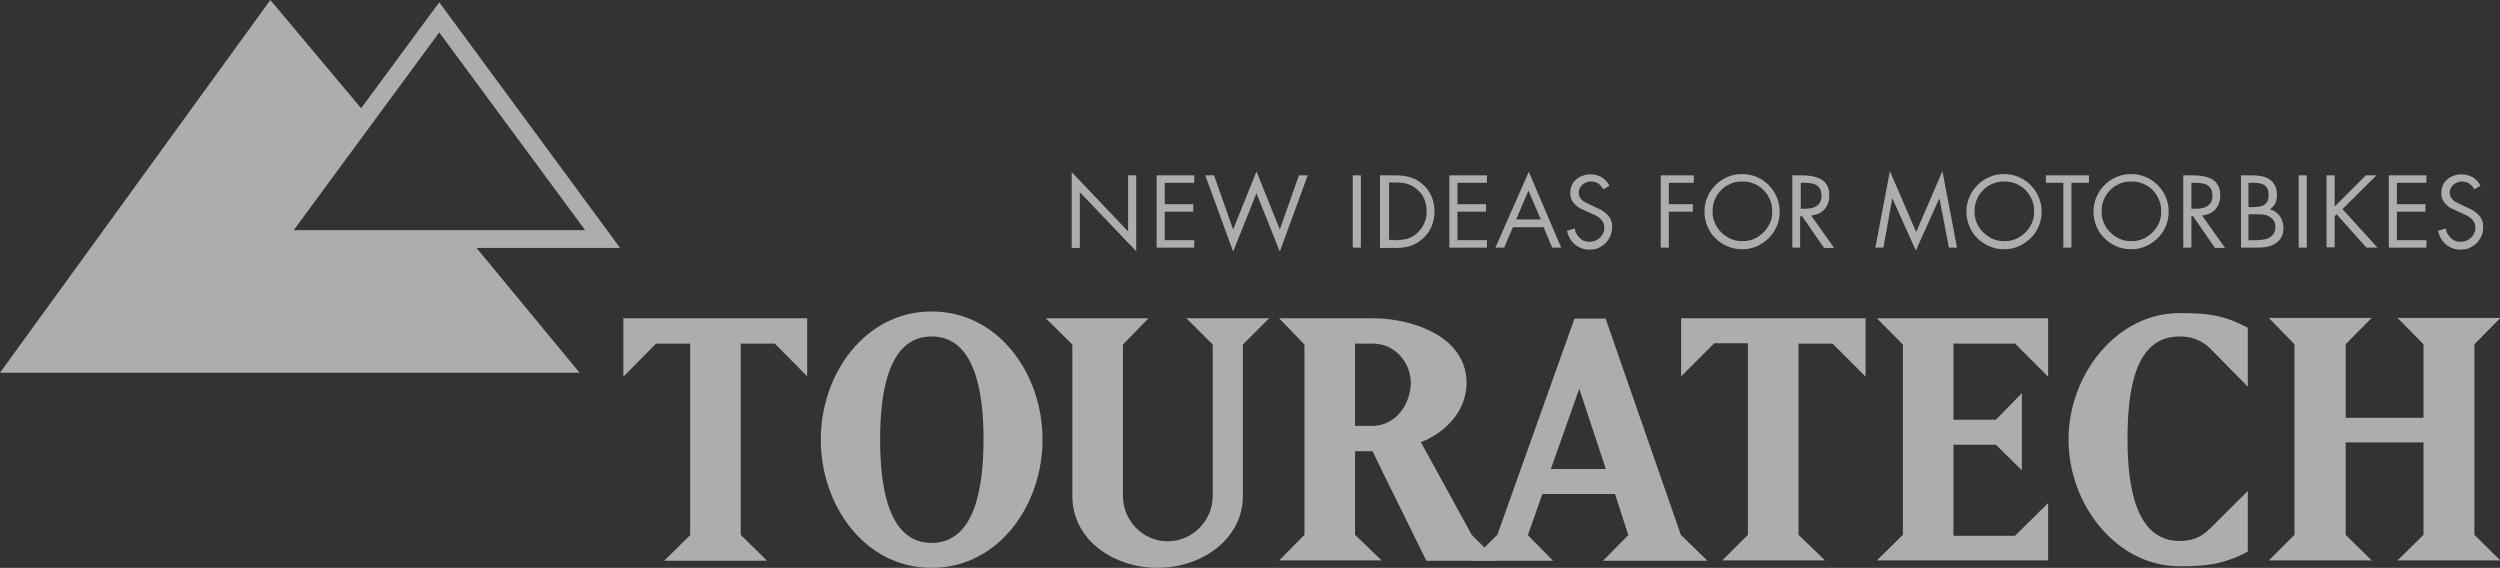<?xml version="1.0" encoding="UTF-8"?>
<svg xmlns="http://www.w3.org/2000/svg" width="361" height="82" viewBox="0 0 361 82" fill="none">
  <rect x="0" y="0" width="361" height="82" fill="#333333" stroke="none"/>
  <g opacity="0.6" clip-path="url(#clip0_688_1112)">
    <path fill-rule="evenodd" clip-rule="evenodd" d="M110.753 80.97H95.914L99.659 77.273V49.612H94.744L90.016 54.386V45.961H116.557V54.339L111.876 49.612H106.961V77.226L110.753 80.97ZM150.541 63.466C150.541 73.014 144.128 82 134.532 82C124.89 82 118.523 73.014 118.523 63.466C118.523 53.965 124.936 44.978 134.532 44.978C144.175 44.978 150.541 53.965 150.541 63.466ZM142.022 63.466C142.022 56.913 140.899 48.582 134.532 48.582C128.166 48.582 127.09 56.913 127.09 63.466C127.09 70.065 128.166 78.396 134.532 78.396C140.899 78.396 142.022 70.065 142.022 63.466ZM154.848 71.61C154.848 78.162 161.074 82 167.112 82C173.619 82 179.47 77.788 179.47 71.61V49.752L183.262 45.961H171.325L175.117 49.752V71.61C175.117 75.167 172.215 78.162 168.61 78.162C165.053 78.162 162.15 75.213 162.15 71.61V49.752L165.848 45.961H151.01L154.848 49.752V71.61ZM231.476 80.97L235.127 77.273L233.208 71.329H227.919H222.723L220.616 77.273L224.267 80.97H212.425L216.216 77.226L227.357 46.008H227.872H231.851L242.711 77.226L246.549 80.97H231.476ZM231.898 67.772L228.059 56.164L227.919 56.492L223.94 67.725H227.919H231.898V67.772ZM259.703 77.226V49.612H264.618L269.392 54.386V45.961H242.757V54.339L247.532 49.565H252.4V77.226L248.702 80.924H263.541L259.703 77.226ZM295.747 80.97V72.639L290.972 77.366H282.078V64.215H288.21L291.955 67.912V56.773L288.21 60.611H282.078V49.612H290.972L295.747 54.386V45.961H271.031L274.776 49.752V77.226L271.031 80.924H295.747V80.97ZM324.582 47.319C321.071 45.493 318.918 45.212 314.705 45.212C305.67 45.212 298.696 54.058 298.696 63.466C298.696 72.92 305.67 81.766 314.705 81.766C318.543 81.766 321.024 81.532 324.582 79.66V70.907L319.058 76.384C317.747 77.647 316.483 78.115 314.705 78.115C308.292 78.115 307.215 69.925 307.215 63.466C307.215 56.913 308.058 48.582 314.705 48.582C316.483 48.582 317.794 49.097 319.058 50.22L324.582 55.837V47.319ZM349.953 63.934V77.226L346.208 80.924H361.047L357.302 77.226V49.706L361.047 45.914H346.208L349.953 49.706V60.33H338.718V49.706L342.463 45.914H327.624L331.322 49.706V77.226L327.624 80.924H342.463L338.718 77.226V63.887H349.953V63.934ZM68.811 35.805L83.697 53.824H0L39.04 0L52.147 15.632L63.428 0.328L89.548 35.805H68.811ZM63.428 4.68L42.41 33.231H84.492L63.428 4.68Z" fill="white"></path>
    <path fill-rule="evenodd" clip-rule="evenodd" d="M212.518 77.226L205.169 63.84C207.884 62.858 211.769 59.956 211.769 55.275C211.769 49.378 205.637 46.476 199.692 46.008C199.177 46.008 198.709 45.961 198.241 45.961H184.713L188.364 49.752V77.226L184.713 80.924H199.505L195.666 77.226V65.151H198.194L199.692 68.24L205.965 80.971H216.263L212.518 77.226ZM199.692 61.266C199.224 61.407 198.756 61.5 198.241 61.5H195.666V49.612H198.241C198.709 49.612 199.224 49.706 199.692 49.799C202.033 50.501 203.718 52.701 203.718 55.322C203.671 58.037 202.033 60.564 199.692 61.266Z" fill="white"></path>
    <path d="M154.754 24.853L162.899 33.418V25.321H164.07V36.273L155.925 27.755V35.805H154.754V24.853Z" fill="white"></path>
    <path d="M167.019 25.321H172.449V26.397H168.189V29.486H172.308V30.563H168.189V34.681H172.449V35.758H167.019V25.321Z" fill="white"></path>
    <path d="M178.066 33.137L181.436 24.759L184.806 33.137L187.568 25.321H188.832L184.806 36.32L181.436 27.895L178.066 36.32L174.04 25.321H175.304L178.066 33.137Z" fill="white"></path>
    <path d="M196.509 35.758H195.339V25.321H196.509V35.758Z" fill="white"></path>
    <path d="M199.364 25.321H201.331C201.705 25.321 202.079 25.321 202.454 25.368C202.828 25.414 203.156 25.461 203.484 25.555C203.811 25.648 204.139 25.789 204.467 25.929C204.794 26.116 205.075 26.304 205.403 26.584C206.012 27.099 206.433 27.708 206.714 28.363C206.995 29.018 207.135 29.767 207.135 30.563C207.135 31.312 206.995 32.06 206.714 32.716C206.433 33.371 206.012 33.98 205.403 34.494C205.075 34.775 204.794 35.009 204.467 35.15C204.139 35.337 203.811 35.477 203.484 35.571C203.156 35.664 202.782 35.711 202.407 35.758C202.033 35.805 201.658 35.805 201.237 35.805H199.271V25.321H199.364ZM201.377 34.681C201.705 34.681 201.986 34.681 202.314 34.635C202.594 34.588 202.875 34.541 203.156 34.494C203.437 34.401 203.671 34.307 203.952 34.167C204.186 34.026 204.467 33.839 204.701 33.605C205.122 33.184 205.45 32.716 205.684 32.201C205.918 31.686 206.012 31.125 206.012 30.516C206.012 29.908 205.918 29.346 205.684 28.784C205.45 28.223 205.122 27.755 204.654 27.38C204.186 26.959 203.671 26.678 203.156 26.538C202.641 26.397 202.033 26.351 201.424 26.351H200.582V34.635H201.377V34.681Z" fill="white"></path>
    <path d="M209.288 25.321H214.718V26.397H210.458V29.486H214.578V30.563H210.458V34.681H214.718V35.758H209.288V25.321Z" fill="white"></path>
    <path d="M218.463 32.81L217.199 35.758H215.935L220.757 24.806L225.438 35.758H224.127L222.91 32.81H218.463ZM220.71 27.521L218.931 31.686H222.489L220.71 27.521Z" fill="white"></path>
    <path d="M231.523 27.334C231.289 26.959 231.055 26.678 230.774 26.491C230.493 26.304 230.166 26.21 229.697 26.21C229.463 26.21 229.229 26.257 229.042 26.351C228.855 26.444 228.668 26.538 228.48 26.678C228.34 26.819 228.199 27.006 228.106 27.193C228.012 27.38 227.965 27.614 227.965 27.849C227.965 28.082 228.012 28.27 228.106 28.457C228.199 28.644 228.34 28.785 228.48 28.925C228.621 29.065 228.808 29.159 228.995 29.253C229.183 29.346 229.37 29.44 229.557 29.533L230.259 29.861C230.587 30.001 230.914 30.189 231.242 30.329C231.523 30.516 231.804 30.703 232.038 30.938C232.272 31.172 232.459 31.406 232.6 31.733C232.74 32.014 232.787 32.388 232.787 32.81C232.787 33.278 232.693 33.699 232.553 34.073C232.366 34.448 232.132 34.822 231.851 35.103C231.57 35.384 231.195 35.618 230.821 35.805C230.446 35.992 229.978 36.039 229.557 36.039C229.136 36.039 228.761 35.992 228.387 35.852C228.012 35.712 227.685 35.524 227.404 35.29C227.123 35.056 226.889 34.775 226.702 34.448C226.514 34.12 226.374 33.746 226.28 33.325L227.404 32.997C227.451 33.278 227.497 33.512 227.638 33.746C227.778 33.98 227.919 34.167 228.106 34.354C228.293 34.541 228.48 34.682 228.714 34.775C228.948 34.869 229.229 34.916 229.51 34.916C229.791 34.916 230.072 34.869 230.306 34.775C230.587 34.682 230.774 34.541 231.008 34.354C231.195 34.167 231.383 33.98 231.476 33.699C231.617 33.465 231.663 33.184 231.663 32.903C231.663 32.576 231.617 32.342 231.476 32.108C231.383 31.874 231.242 31.733 231.055 31.546C230.868 31.406 230.68 31.265 230.446 31.125C230.212 31.031 229.978 30.891 229.744 30.797L229.089 30.516C228.808 30.376 228.48 30.235 228.199 30.095C227.919 29.955 227.685 29.767 227.451 29.533C227.263 29.346 227.076 29.112 226.936 28.831C226.795 28.55 226.748 28.223 226.748 27.849C226.748 27.427 226.842 27.053 226.982 26.725C227.123 26.398 227.357 26.117 227.638 25.883C227.919 25.649 228.246 25.462 228.574 25.368C228.948 25.227 229.276 25.181 229.697 25.181C230.259 25.181 230.821 25.321 231.289 25.602C231.757 25.883 232.132 26.304 232.412 26.819L231.523 27.334Z" fill="white"></path>
    <path d="M240.979 26.397V29.486H244.443V30.563H240.979V35.758H239.808V25.321H244.583V26.397H240.979Z" fill="white"></path>
    <path d="M251.558 25.134C252.307 25.134 253.009 25.274 253.664 25.555C254.32 25.836 254.881 26.21 255.396 26.725C255.911 27.24 256.286 27.802 256.566 28.457C256.847 29.112 256.988 29.814 256.988 30.563C256.988 31.312 256.847 32.014 256.566 32.669C256.286 33.324 255.911 33.886 255.396 34.401C254.881 34.869 254.32 35.29 253.664 35.571C253.009 35.852 252.307 35.992 251.558 35.992C250.809 35.992 250.107 35.852 249.451 35.571C248.796 35.29 248.234 34.916 247.719 34.401C247.204 33.933 246.83 33.324 246.549 32.669C246.268 32.014 246.128 31.312 246.128 30.563C246.128 29.814 246.268 29.112 246.549 28.457C246.83 27.802 247.204 27.24 247.719 26.725C248.234 26.21 248.796 25.836 249.451 25.555C250.107 25.274 250.809 25.134 251.558 25.134ZM251.558 26.21C250.949 26.21 250.388 26.304 249.873 26.538C249.358 26.772 248.89 27.053 248.515 27.474C248.141 27.848 247.813 28.316 247.626 28.831C247.392 29.346 247.298 29.908 247.298 30.516C247.298 31.125 247.392 31.686 247.626 32.201C247.86 32.716 248.141 33.184 248.562 33.558C248.936 33.933 249.405 34.261 249.919 34.495C250.434 34.728 250.996 34.822 251.605 34.822C252.213 34.822 252.775 34.728 253.29 34.495C253.805 34.261 254.273 33.933 254.647 33.558C255.022 33.184 255.349 32.716 255.583 32.201C255.818 31.686 255.911 31.125 255.911 30.516C255.911 29.908 255.818 29.346 255.583 28.831C255.349 28.316 255.069 27.848 254.694 27.474C254.32 27.099 253.851 26.772 253.337 26.538C252.728 26.304 252.166 26.21 251.558 26.21Z" fill="white"></path>
    <path d="M259.984 35.758H258.813V25.321H260.311C260.826 25.321 261.294 25.368 261.762 25.461C262.23 25.555 262.605 25.695 262.979 25.882C263.354 26.116 263.635 26.397 263.822 26.772C264.056 27.146 264.15 27.614 264.15 28.223C264.15 29.018 263.916 29.72 263.448 30.235C262.979 30.75 262.324 31.031 261.528 31.125L264.852 35.805H263.401L260.218 31.218H259.937V35.758H259.984ZM259.984 30.142H260.358C260.686 30.142 261.013 30.142 261.341 30.095C261.669 30.048 261.95 29.954 262.184 29.814C262.418 29.674 262.652 29.486 262.792 29.252C262.933 29.018 263.026 28.691 263.026 28.269C263.026 27.848 262.933 27.521 262.792 27.24C262.652 27.006 262.465 26.819 262.184 26.678C261.95 26.538 261.669 26.491 261.341 26.444C261.013 26.397 260.686 26.397 260.358 26.397H260.03V30.142H259.984Z" fill="white"></path>
    <path d="M272.903 24.712L276.695 33.511L280.486 24.712L282.593 35.758H281.423L280.065 28.691H280.018L276.648 36.179L273.278 28.691H273.231L271.967 35.758H270.797L272.903 24.712Z" fill="white"></path>
    <path d="M289.38 25.134C290.129 25.134 290.832 25.274 291.487 25.555C292.142 25.836 292.704 26.21 293.219 26.725C293.734 27.24 294.108 27.802 294.389 28.457C294.67 29.112 294.81 29.814 294.81 30.563C294.81 31.312 294.67 32.014 294.389 32.669C294.108 33.324 293.734 33.886 293.219 34.401C292.704 34.869 292.142 35.29 291.487 35.571C290.832 35.852 290.129 35.992 289.38 35.992C288.631 35.992 287.929 35.852 287.274 35.571C286.619 35.29 286.057 34.916 285.542 34.401C285.027 33.933 284.653 33.324 284.372 32.669C284.091 32.014 283.95 31.312 283.95 30.563C283.95 29.814 284.091 29.112 284.372 28.457C284.653 27.802 285.027 27.24 285.542 26.725C286.057 26.21 286.619 25.836 287.274 25.555C287.929 25.274 288.631 25.134 289.38 25.134ZM289.38 26.21C288.772 26.21 288.21 26.304 287.695 26.538C287.18 26.772 286.712 27.053 286.338 27.474C285.963 27.848 285.636 28.316 285.448 28.831C285.214 29.346 285.121 29.908 285.121 30.516C285.121 31.125 285.214 31.686 285.448 32.201C285.682 32.716 285.963 33.184 286.385 33.558C286.759 33.933 287.227 34.261 287.742 34.495C288.257 34.728 288.819 34.822 289.427 34.822C290.036 34.822 290.598 34.728 291.112 34.495C291.627 34.261 292.095 33.933 292.47 33.558C292.844 33.184 293.172 32.716 293.406 32.201C293.64 31.686 293.734 31.125 293.734 30.516C293.734 29.908 293.64 29.346 293.406 28.831C293.172 28.316 292.891 27.848 292.517 27.474C292.142 27.099 291.674 26.772 291.159 26.538C290.551 26.304 289.989 26.21 289.38 26.21Z" fill="white"></path>
    <path d="M299.117 35.758H297.947V26.397H295.419V25.321H301.645V26.397H299.117V35.758Z" fill="white"></path>
    <path d="M307.73 25.134C308.479 25.134 309.181 25.274 309.837 25.555C310.492 25.836 311.054 26.21 311.568 26.725C312.083 27.24 312.458 27.802 312.739 28.457C313.02 29.112 313.16 29.814 313.16 30.563C313.16 31.312 313.02 32.014 312.739 32.669C312.458 33.324 312.083 33.886 311.568 34.401C311.054 34.869 310.492 35.29 309.837 35.571C309.181 35.852 308.479 35.992 307.73 35.992C306.981 35.992 306.279 35.852 305.624 35.571C304.968 35.29 304.407 34.916 303.892 34.401C303.377 33.933 303.002 33.324 302.721 32.669C302.44 32.014 302.3 31.312 302.3 30.563C302.3 29.814 302.44 29.112 302.721 28.457C303.002 27.802 303.377 27.24 303.892 26.725C304.407 26.21 304.968 25.836 305.624 25.555C306.279 25.274 306.981 25.134 307.73 25.134ZM307.73 26.21C307.122 26.21 306.56 26.304 306.045 26.538C305.53 26.772 305.062 27.053 304.687 27.474C304.313 27.848 303.985 28.316 303.798 28.831C303.564 29.346 303.47 29.908 303.47 30.516C303.47 31.125 303.564 31.686 303.798 32.201C304.032 32.716 304.313 33.184 304.734 33.558C305.109 33.933 305.577 34.261 306.092 34.495C306.607 34.728 307.168 34.822 307.777 34.822C308.385 34.822 308.947 34.728 309.462 34.495C309.977 34.261 310.445 33.933 310.82 33.558C311.194 33.184 311.522 32.716 311.756 32.201C311.99 31.686 312.083 31.125 312.083 30.516C312.083 29.908 311.99 29.346 311.756 28.831C311.522 28.316 311.241 27.848 310.866 27.474C310.492 27.099 310.024 26.772 309.509 26.538C308.9 26.304 308.339 26.21 307.73 26.21Z" fill="white"></path>
    <path d="M316.437 35.758H315.266V25.321H316.764C317.279 25.321 317.747 25.368 318.216 25.461C318.684 25.555 319.058 25.695 319.433 25.882C319.807 26.116 320.088 26.397 320.275 26.772C320.509 27.146 320.603 27.614 320.603 28.223C320.603 29.018 320.369 29.72 319.901 30.235C319.433 30.75 318.777 31.031 317.981 31.125L321.305 35.805H319.854L316.671 31.218H316.437V35.758ZM316.437 30.142H316.811C317.139 30.142 317.467 30.142 317.794 30.095C318.122 30.048 318.403 29.954 318.637 29.814C318.871 29.674 319.105 29.486 319.245 29.252C319.386 29.018 319.479 28.691 319.479 28.269C319.479 27.848 319.386 27.521 319.245 27.24C319.105 27.006 318.918 26.819 318.637 26.678C318.403 26.538 318.122 26.491 317.794 26.444C317.467 26.397 317.139 26.397 316.811 26.397H316.437V30.142Z" fill="white"></path>
    <path d="M323.552 25.321H325.284C325.752 25.321 326.22 25.368 326.641 25.461C327.063 25.555 327.437 25.695 327.765 25.929C328.092 26.163 328.327 26.444 328.514 26.819C328.701 27.193 328.795 27.614 328.795 28.176C328.795 28.597 328.701 28.971 328.561 29.346C328.373 29.674 328.139 30.001 327.765 30.235C328.092 30.329 328.373 30.422 328.607 30.61C328.841 30.797 329.075 30.984 329.216 31.218C329.403 31.452 329.497 31.733 329.59 32.014C329.684 32.294 329.731 32.622 329.731 32.903C329.731 33.418 329.637 33.886 329.45 34.214C329.263 34.588 328.982 34.869 328.654 35.103C328.326 35.337 327.905 35.524 327.484 35.618C327.016 35.711 326.548 35.758 326.033 35.758H323.599V25.321H323.552ZM324.722 29.908H325.143C325.471 29.908 325.799 29.908 326.08 29.861C326.36 29.814 326.641 29.767 326.875 29.627C327.109 29.486 327.25 29.346 327.39 29.112C327.531 28.878 327.578 28.55 327.578 28.129C327.578 27.755 327.531 27.427 327.39 27.193C327.25 26.959 327.109 26.772 326.875 26.678C326.641 26.538 326.407 26.491 326.126 26.444C325.846 26.397 325.518 26.397 325.143 26.397H324.675V29.908H324.722ZM324.722 34.681H325.892C326.22 34.681 326.548 34.635 326.875 34.588C327.203 34.541 327.484 34.447 327.718 34.307C327.952 34.167 328.186 33.98 328.327 33.745C328.467 33.511 328.561 33.184 328.561 32.763C328.561 32.341 328.467 32.014 328.28 31.78C328.092 31.546 327.858 31.358 327.624 31.218C327.344 31.078 327.063 30.984 326.688 30.984C326.36 30.937 326.033 30.937 325.705 30.937H324.675V34.681H324.722Z" fill="white"></path>
    <path d="M333.101 35.758H331.931V25.321H333.101V35.758Z" fill="white"></path>
    <path d="M341.621 25.321H343.165L338.25 30.188L343.306 35.758H341.714L337.408 30.937L337.127 31.218V35.711H335.957V25.321H337.127V29.814L341.621 25.321Z" fill="white"></path>
    <path d="M344.944 25.321H350.374V26.397H346.114V29.486H350.234V30.563H346.114V34.681H350.374V35.758H344.944V25.321Z" fill="white"></path>
    <path d="M357.302 27.334C357.068 26.959 356.834 26.678 356.553 26.491C356.272 26.304 355.944 26.21 355.476 26.21C355.242 26.21 355.008 26.257 354.821 26.351C354.634 26.444 354.447 26.538 354.259 26.678C354.119 26.819 353.978 27.006 353.885 27.193C353.791 27.38 353.744 27.614 353.744 27.849C353.744 28.082 353.791 28.27 353.885 28.457C353.978 28.644 354.119 28.785 354.259 28.925C354.4 29.065 354.587 29.159 354.774 29.253C354.961 29.346 355.149 29.44 355.336 29.533L356.038 29.861C356.366 30.001 356.693 30.189 357.021 30.329C357.302 30.516 357.583 30.703 357.817 30.938C358.051 31.172 358.238 31.406 358.379 31.733C358.519 32.014 358.566 32.388 358.566 32.81C358.566 33.278 358.472 33.699 358.332 34.073C358.145 34.448 357.91 34.822 357.63 35.103C357.349 35.384 356.974 35.618 356.6 35.805C356.225 35.992 355.757 36.039 355.336 36.039C354.915 36.039 354.54 35.992 354.166 35.852C353.791 35.712 353.464 35.524 353.183 35.29C352.902 35.056 352.668 34.775 352.481 34.448C352.293 34.12 352.153 33.746 352.059 33.325L353.183 32.997C353.229 33.278 353.276 33.512 353.417 33.746C353.557 33.98 353.698 34.167 353.885 34.354C354.072 34.541 354.259 34.682 354.493 34.775C354.727 34.869 355.008 34.916 355.289 34.916C355.57 34.916 355.851 34.869 356.085 34.775C356.366 34.682 356.553 34.541 356.787 34.354C356.974 34.167 357.162 33.98 357.255 33.699C357.396 33.465 357.442 33.184 357.442 32.903C357.442 32.576 357.396 32.342 357.255 32.108C357.162 31.874 357.021 31.733 356.834 31.546C356.647 31.406 356.459 31.265 356.225 31.125C355.991 31.031 355.757 30.891 355.523 30.797L354.868 30.516C354.587 30.376 354.259 30.235 353.978 30.095C353.698 29.955 353.464 29.767 353.229 29.533C353.042 29.346 352.855 29.112 352.715 28.831C352.574 28.55 352.527 28.223 352.527 27.849C352.527 27.427 352.621 27.053 352.761 26.725C352.902 26.398 353.136 26.117 353.417 25.883C353.698 25.649 354.025 25.462 354.353 25.368C354.727 25.227 355.055 25.181 355.476 25.181C356.038 25.181 356.6 25.321 357.068 25.602C357.536 25.883 357.91 26.304 358.191 26.819L357.302 27.334Z" fill="white"></path>
  </g>
  <defs>
    <clipPath id="clip0_688_1112">
      <rect width="361" height="82" fill="white"></rect>
    </clipPath>
  </defs>
</svg>
